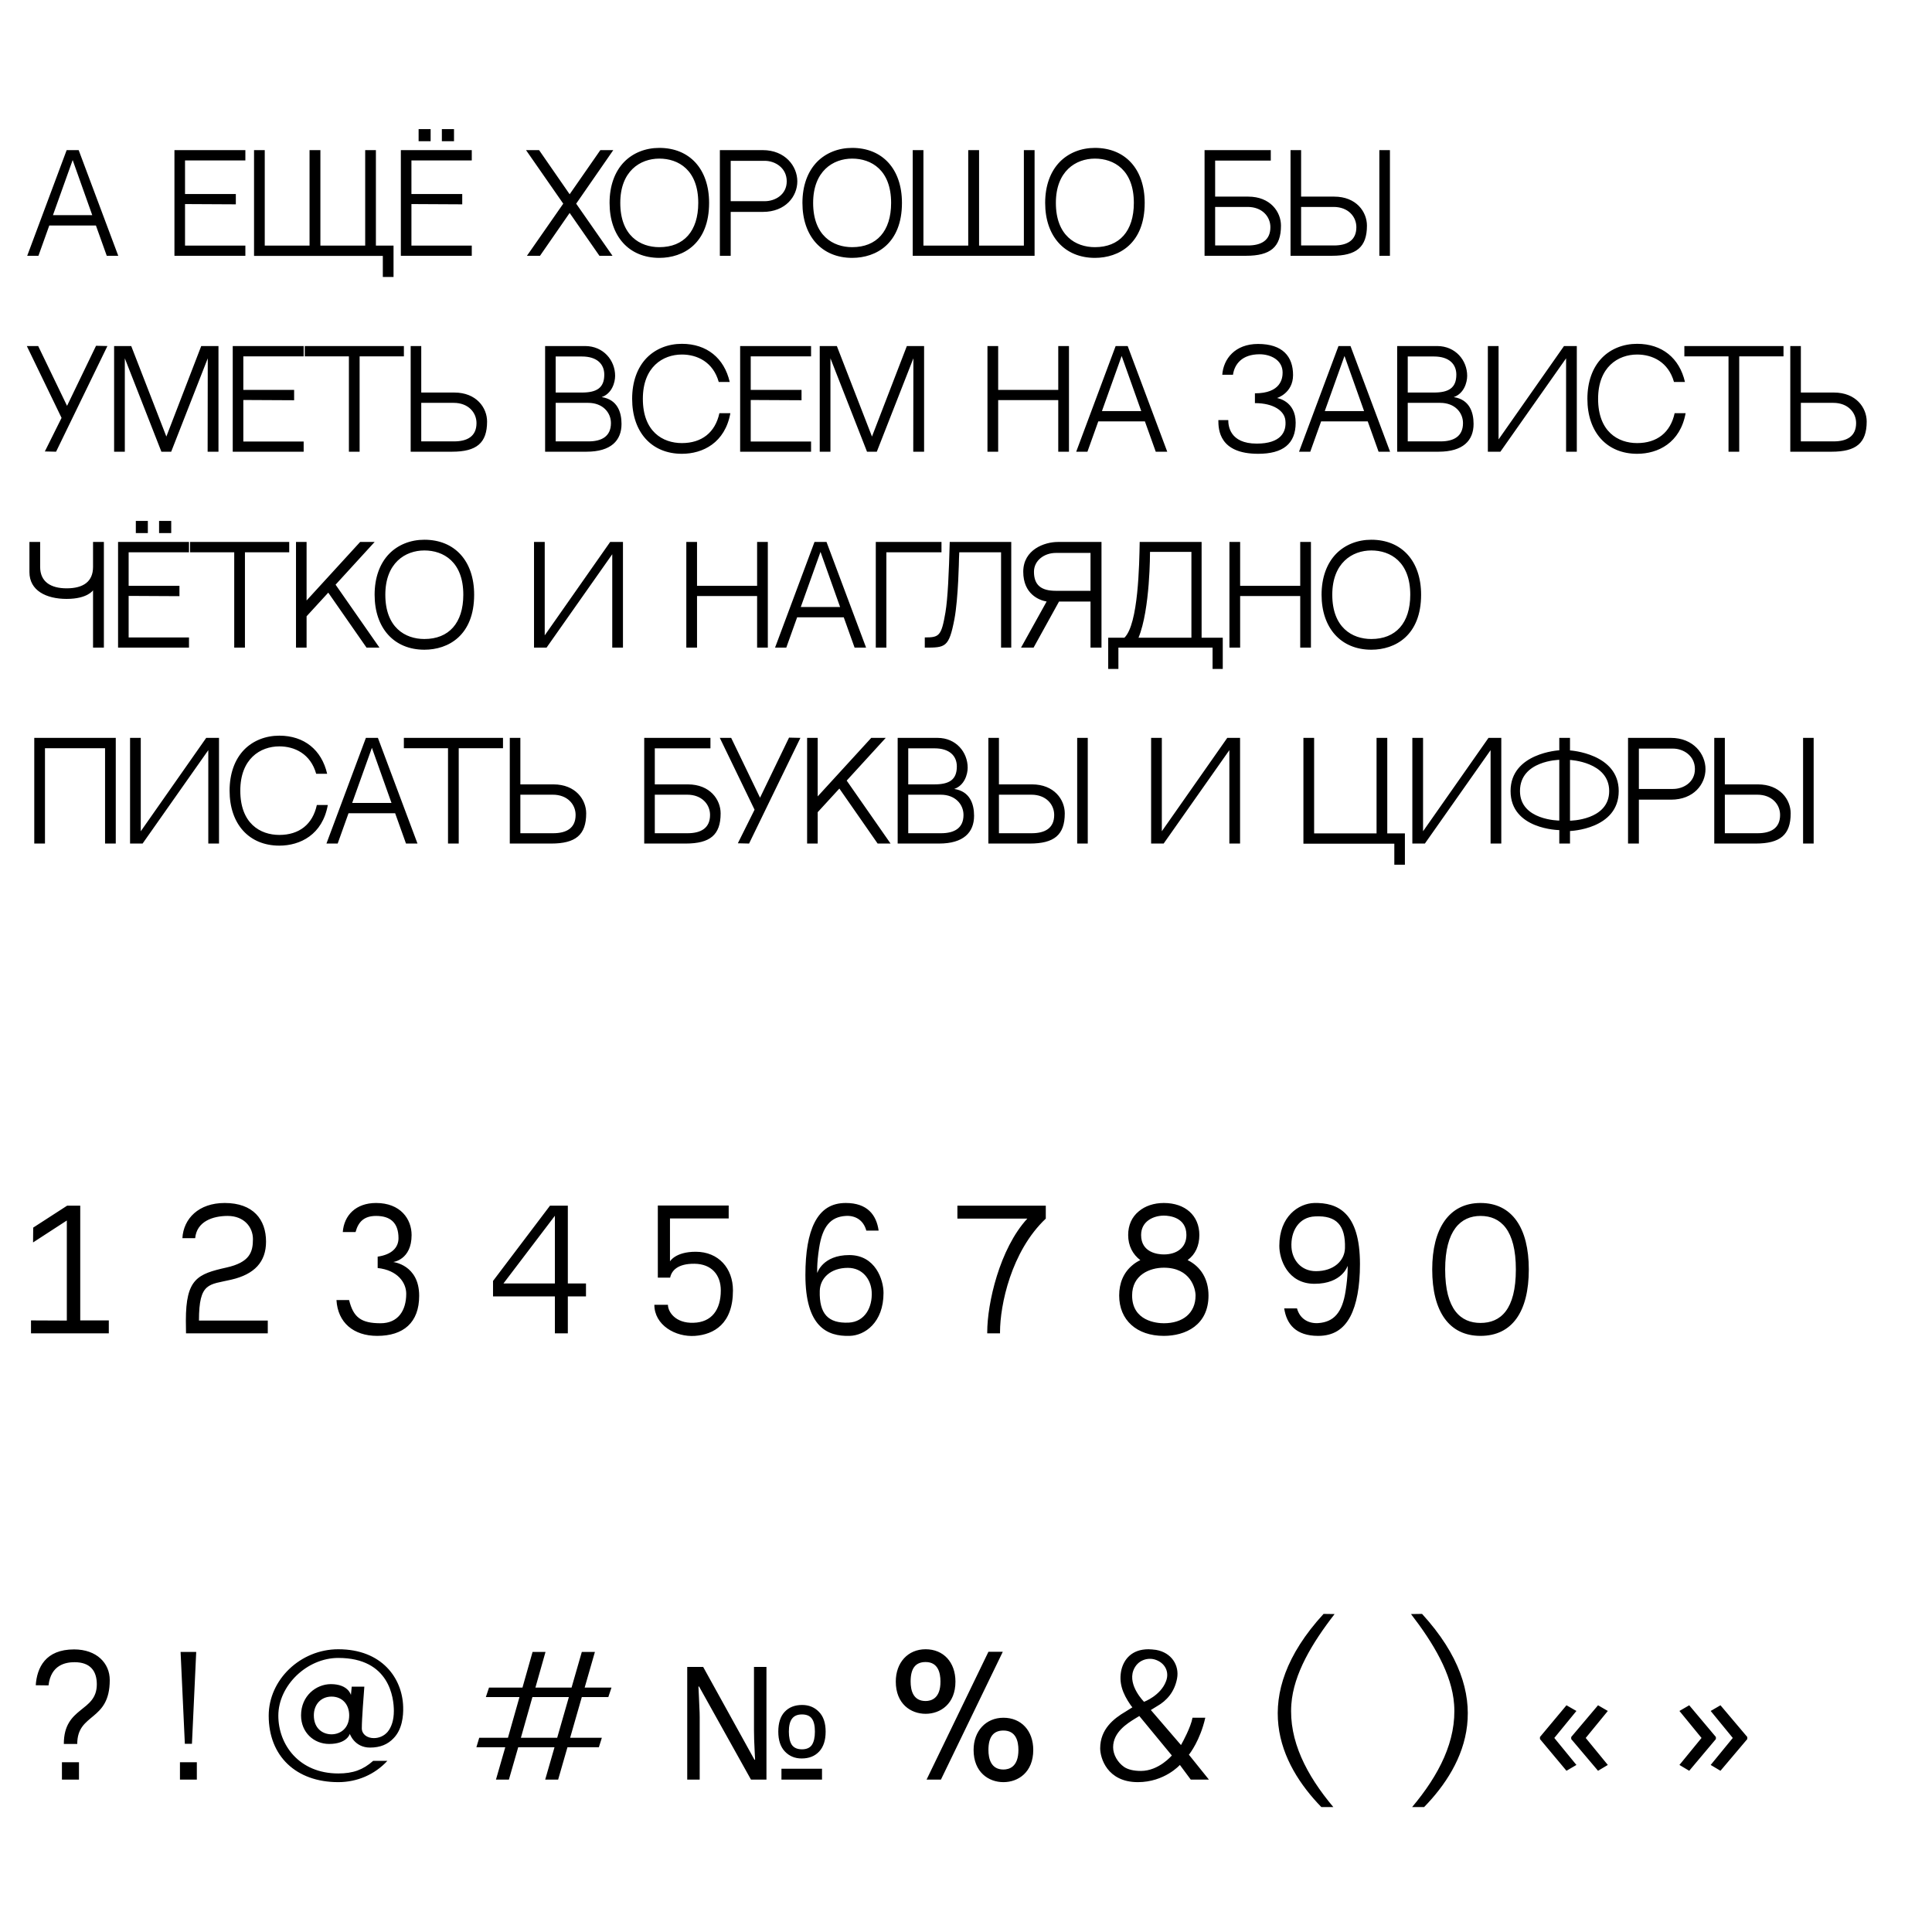 <?xml version="1.0" encoding="UTF-8"?> <svg xmlns="http://www.w3.org/2000/svg" width="355" height="355" viewBox="0 0 355 355" fill="none"> <path d="M17.624 41.432L19.616 47H21.728L14.456 27.584H12.248L5 47H7.064L9.056 41.432H17.624ZM13.352 29.408L16.952 39.536H9.728L13.352 29.408ZM33.998 29.48H45.086V27.584H32.054V47H45.086V45.128H33.998V37.496L43.334 37.544V35.648H33.998V29.48ZM69.071 45.128V27.584H67.103V45.128H58.871V27.584H56.879V45.128H48.647V27.584H46.679V47.024H70.343V50.888H72.311V45.128H69.071ZM86.687 29.48V27.584H73.655V47H86.687V45.128H75.599V37.496L84.935 37.544V35.648H75.599V29.48H86.687ZM79.127 25.952V23.72H76.919V25.952H79.127ZM83.423 25.952V23.72H81.191V25.952H83.423ZM105.872 37.424L112.688 27.584H110.312L104.672 35.696L99.056 27.584H96.656L103.496 37.424L96.824 47H99.224L104.672 39.128L110.144 47H112.544L105.872 37.424ZM121.151 27.176C118.607 27.176 116.327 28.088 114.695 29.744C112.943 31.544 112.007 34.16 112.007 37.28C112.007 43.424 115.583 47.384 121.151 47.384C125.567 47.384 130.295 44.744 130.295 37.28C130.295 31.04 126.695 27.176 121.151 27.176ZM121.151 45.416C117.623 45.416 113.975 43.304 113.975 37.28C113.975 31.448 117.623 29.144 121.151 29.144C124.655 29.144 128.303 31.232 128.303 37.28C128.303 42.488 125.639 45.416 121.151 45.416ZM140.145 27.584H132.273V47H134.265V38.936H140.169C144.321 38.936 146.505 36.104 146.505 33.32C146.505 30.536 144.273 27.584 140.145 27.584ZM140.529 36.968H134.265V29.552H140.529C142.401 29.552 144.561 30.824 144.561 33.32C144.561 35.768 142.425 36.968 140.529 36.968ZM156.588 27.176C154.044 27.176 151.764 28.088 150.132 29.744C148.38 31.544 147.444 34.16 147.444 37.28C147.444 43.424 151.02 47.384 156.588 47.384C161.004 47.384 165.732 44.744 165.732 37.28C165.732 31.04 162.132 27.176 156.588 27.176ZM156.588 45.416C153.06 45.416 149.412 43.304 149.412 37.28C149.412 31.448 153.06 29.144 156.588 29.144C160.092 29.144 163.74 31.232 163.74 37.28C163.74 42.488 161.076 45.416 156.588 45.416ZM188.134 27.584V45.128H179.902V27.584H177.91V45.128H169.678V27.584H167.71V47H190.102V27.584H188.134ZM201.19 27.176C198.646 27.176 196.366 28.088 194.734 29.744C192.982 31.544 192.046 34.16 192.046 37.28C192.046 43.424 195.622 47.384 201.19 47.384C205.606 47.384 210.334 44.744 210.334 37.28C210.334 31.04 206.734 27.176 201.19 27.176ZM201.19 45.416C197.662 45.416 194.014 43.304 194.014 37.28C194.014 31.448 197.662 29.144 201.19 29.144C204.694 29.144 208.342 31.232 208.342 37.28C208.342 42.488 205.678 45.416 201.19 45.416ZM229.351 36.128H223.279V29.504H233.503V27.584H221.335V47H228.943C233.431 47 235.375 45.416 235.375 41.456C235.375 38.936 233.431 36.128 229.351 36.128ZM229.303 45.104H223.279V38.024H229.255C231.895 38.024 233.431 39.776 233.431 41.744C233.431 44.168 231.751 45.104 229.303 45.104ZM245.148 36.128H239.076V27.584H237.132V47H244.74C249.228 47 251.172 45.416 251.172 41.456C251.172 38.936 249.228 36.128 245.148 36.128ZM245.1 45.104H239.076V38.024H245.052C247.692 38.024 249.228 39.776 249.228 41.744C249.228 44.168 247.548 45.104 245.1 45.104ZM255.396 47V27.584H253.452V47H255.396ZM17.648 63.536L12.32 74.576L7.016 63.584H4.928L11.312 76.784L8.24 82.952L10.304 83L19.736 63.584L17.648 63.536ZM29.656 83H31.456L38.176 65.84L38.152 83H40.144V63.584H36.976L30.568 80.216L24.112 63.584H20.968V83H22.936V65.84L29.656 83ZM44.709 65.48H55.797V63.584H42.765V83H55.797V81.128H44.709V73.496L54.045 73.544V71.648H44.709V65.48ZM74.214 65.48V63.584H55.998V65.48H64.11V83H66.078V65.48H74.214ZM83.476 72.128H77.404V63.584H75.46V83H83.068C87.556 83 89.5 81.416 89.5 77.456C89.5 74.936 87.556 72.128 83.476 72.128ZM83.428 81.104H77.404V74.024H83.38C86.02 74.024 87.556 75.776 87.556 77.744C87.556 80.168 85.876 81.104 83.428 81.104ZM110.555 72.968C112.427 72.32 113.027 70.304 113.027 69.056C113.027 66.224 110.891 63.584 107.507 63.584H100.163V83H107.771C112.259 83 114.203 80.96 114.203 77.888C114.203 75.728 113.435 73.4 110.555 72.968ZM106.931 65.504C109.691 65.504 111.035 66.896 111.035 68.84C111.035 71.312 109.595 72.128 106.907 72.128C105.731 72.128 103.667 72.128 102.107 72.128V65.504H106.931ZM108.131 81.104H102.107V74.024H108.083C110.723 74.024 112.259 75.776 112.259 77.744C112.259 80.168 110.579 81.104 108.131 81.104ZM132.187 75.92C131.419 79.472 128.947 81.416 125.299 81.416C121.771 81.416 118.123 79.304 118.123 73.28C118.123 67.448 121.771 65.144 125.299 65.144C128.107 65.144 131.035 66.512 132.067 70.184H134.083C133.075 65.792 129.859 63.176 125.299 63.176C122.755 63.176 120.475 64.088 118.843 65.744C117.091 67.544 116.155 70.16 116.155 73.28C116.155 79.424 119.731 83.384 125.299 83.384C129.139 83.384 133.219 81.368 134.203 75.92H132.187ZM137.943 65.48H149.031V63.584H135.999V83H149.031V81.128H137.943V73.496L147.279 73.544V71.648H137.943V65.48ZM159.312 83H161.112L167.832 65.84L167.808 83H169.8V63.584H166.632L160.224 80.216L153.768 63.584H150.624V83H152.592V65.84L159.312 83ZM194.452 83H196.42V63.584H194.452V71.648H183.412V63.584H181.444V83H183.412V73.52H194.452V83ZM210.374 77.432L212.366 83H214.478L207.206 63.584H204.998L197.75 83H199.814L201.806 77.432H210.374ZM206.102 65.408L209.702 75.536H202.478L206.102 65.408ZM238.076 77.672C238.076 73.616 234.644 73.136 234.644 73.136C234.644 73.136 237.596 72.248 237.596 68.912C237.596 65.48 235.652 63.2 231.164 63.2C226.94 63.2 224.804 65.936 224.588 68.864H226.556C226.844 66.872 228.26 65.096 231.452 65.096C233.444 65.096 235.676 66.128 235.676 68.456C235.676 69.488 235.388 72.272 230.588 72.272V74.072C234.044 74.072 235.988 75.512 236.18 77.192C236.444 79.424 235.292 81.512 230.924 81.512C225.932 81.512 225.692 78.2 225.692 77.192H223.868C223.868 78.968 224.036 83.384 231.188 83.384C235.7 83.384 238.076 81.584 238.076 77.672ZM251.319 77.432L253.311 83H255.423L248.151 63.584H245.943L238.695 83H240.759L242.751 77.432H251.319ZM247.047 65.408L250.647 75.536H243.423L247.047 65.408ZM267.118 72.968C268.99 72.32 269.59 70.304 269.59 69.056C269.59 66.224 267.454 63.584 264.07 63.584H256.726V83H264.334C268.822 83 270.766 80.96 270.766 77.888C270.766 75.728 269.998 73.4 267.118 72.968ZM263.494 65.504C266.254 65.504 267.598 66.896 267.598 68.84C267.598 71.312 266.158 72.128 263.47 72.128C262.294 72.128 260.23 72.128 258.67 72.128V65.504H263.494ZM264.694 81.104H258.67V74.024H264.646C267.286 74.024 268.822 75.776 268.822 77.744C268.822 80.168 267.142 81.104 264.694 81.104ZM287.766 65.84V83H289.734V63.584H287.382L275.358 80.744V63.584H273.39V83H275.694L287.766 65.84ZM307.711 75.92C306.943 79.472 304.471 81.416 300.823 81.416C297.295 81.416 293.647 79.304 293.647 73.28C293.647 67.448 297.295 65.144 300.823 65.144C303.631 65.144 306.559 66.512 307.591 70.184H309.607C308.599 65.792 305.383 63.176 300.823 63.176C298.279 63.176 295.999 64.088 294.367 65.744C292.615 67.544 291.679 70.16 291.679 73.28C291.679 79.424 295.255 83.384 300.823 83.384C304.663 83.384 308.743 81.368 309.727 75.92H307.711ZM327.714 65.48V63.584H309.498V65.48H317.61V83H319.578V65.48H327.714ZM336.976 72.128H330.904V63.584H328.96V83H336.568C341.056 83 343 81.416 343 77.456C343 74.936 341.056 72.128 336.976 72.128ZM336.928 81.104H330.904V74.024H336.88C339.52 74.024 341.056 75.776 341.056 77.744C341.056 80.168 339.376 81.104 336.928 81.104ZM12.248 110.048C16.088 110.048 17.096 108.464 17.096 108.464V119H19.088V99.584H17.096V104.168C17.096 106.88 15.296 108.104 12.248 108.104C9.296 108.104 7.376 106.88 7.376 104.168V99.584H5.408V105.128C5.408 108.512 8.48 110.048 12.248 110.048ZM34.726 101.48V99.584H21.694V119H34.726V117.128H23.638V109.496L32.974 109.544V107.648H23.638V101.48H34.726ZM27.166 97.952V95.72H24.958V97.952H27.166ZM31.462 97.952V95.72H29.23V97.952H31.462ZM53.143 101.48V99.584H34.927V101.48H43.039V119H45.007V101.48H53.143ZM56.334 110.336V99.584H54.39V119H56.334V113.24L60.318 108.896L67.35 119H69.726L61.662 107.432L68.838 99.584H66.174L56.334 110.336ZM77.979 99.176C75.435 99.176 73.155 100.088 71.523 101.744C69.771 103.544 68.835 106.16 68.835 109.28C68.835 115.424 72.411 119.384 77.979 119.384C82.395 119.384 87.123 116.744 87.123 109.28C87.123 103.04 83.523 99.176 77.979 99.176ZM77.979 117.416C74.451 117.416 70.803 115.304 70.803 109.28C70.803 103.448 74.451 101.144 77.979 101.144C81.483 101.144 85.131 103.232 85.131 109.28C85.131 114.488 82.467 117.416 77.979 117.416ZM112.5 101.84V119H114.468V99.584H112.116L100.092 116.744V99.584H98.124V119H100.428L112.5 101.84ZM139.117 119H141.085V99.584H139.117V107.648H128.077V99.584H126.109V119H128.077V109.52H139.117V119ZM155.038 113.432L157.03 119H159.142L151.87 99.584H149.662L142.414 119H144.478L146.47 113.432H155.038ZM150.766 101.408L154.366 111.536H147.142L150.766 101.408ZM172.996 99.584H160.924V119H162.868V101.48H172.996V99.584ZM183.943 119H185.815V99.584H174.511C174.367 105.176 174.151 110 173.719 112.544C172.975 116.888 172.567 117.128 169.927 117.128C169.927 117.488 169.927 119 169.927 119C173.719 119 174.367 119 175.375 113.744C176.095 109.928 176.215 102.656 176.215 102.584L176.263 101.48H183.943V119ZM189.916 119L194.596 110.528H192.316L187.612 119H189.916ZM194.38 99.584C191.932 99.584 188.02 100.976 188.02 105.056C188.02 109.136 190.9 110.288 192.316 110.528H198.916H200.38V119H202.396V99.584H194.38ZM200.38 108.56H193.996C191.332 108.56 189.988 107.528 189.988 105.056C189.988 102.968 191.908 101.6 193.996 101.6H200.38V108.56ZM220.791 99.584H209.415C209.343 103.664 209.175 114.704 206.607 117.176H205.791H203.631V122.912H205.503V119H222.807V122.912H224.679V117.176H220.791V99.584ZM209.199 117.176C211.359 111.944 211.311 101.408 211.311 101.408H218.919V117.176H209.199ZM238.913 119H240.881V99.584H238.913V107.648H227.873V99.584H225.905V119H227.873V109.52H238.913V119ZM251.979 99.176C249.435 99.176 247.155 100.088 245.523 101.744C243.771 103.544 242.835 106.16 242.835 109.28C242.835 115.424 246.411 119.384 251.979 119.384C256.395 119.384 261.123 116.744 261.123 109.28C261.123 103.04 257.523 99.176 251.979 99.176ZM251.979 117.416C248.451 117.416 244.803 115.304 244.803 109.28C244.803 103.448 248.451 101.144 251.979 101.144C255.483 101.144 259.131 103.232 259.131 109.28C259.131 114.488 256.467 117.416 251.979 117.416ZM19.304 155H21.272V135.584H6.296V155H8.264V137.48H19.304V155ZM38.274 137.84V155H40.242V135.584H37.89L25.866 152.744V135.584H23.898V155H26.202L38.274 137.84ZM58.218 147.92C57.45 151.472 54.978 153.416 51.331 153.416C47.803 153.416 44.154 151.304 44.154 145.28C44.154 139.448 47.803 137.144 51.331 137.144C54.139 137.144 57.066 138.512 58.099 142.184H60.114C59.106 137.792 55.891 135.176 51.331 135.176C48.786 135.176 46.507 136.088 44.874 137.744C43.123 139.544 42.187 142.16 42.187 145.28C42.187 151.424 45.763 155.384 51.331 155.384C55.17 155.384 59.251 153.368 60.234 147.92H58.218ZM72.608 149.432L74.6 155H76.712L69.44 135.584H67.232L59.984 155H62.048L64.04 149.432H72.608ZM68.336 137.408L71.936 147.536H64.712L68.336 137.408ZM92.425 137.48V135.584H74.209V137.48H82.321V155H84.289V137.48H92.425ZM101.687 144.128H95.615V135.584H93.671V155H101.279C105.767 155 107.711 153.416 107.711 149.456C107.711 146.936 105.767 144.128 101.687 144.128ZM101.639 153.104H95.615V146.024H101.591C104.231 146.024 105.767 147.776 105.767 149.744C105.767 152.168 104.087 153.104 101.639 153.104ZM126.39 144.128H120.318V137.504H130.542V135.584H118.374V155H125.982C130.47 155 132.414 153.416 132.414 149.456C132.414 146.936 130.47 144.128 126.39 144.128ZM126.342 153.104H120.318V146.024H126.294C128.934 146.024 130.47 147.776 130.47 149.744C130.47 152.168 128.79 153.104 126.342 153.104ZM144.984 135.536L139.656 146.576L134.352 135.584H132.264L138.648 148.784L135.576 154.952L137.64 155L147.072 135.584L144.984 135.536ZM150.248 146.336V135.584H148.304V155H150.248V149.24L154.232 144.896L161.264 155H163.64L155.576 143.432L162.752 135.584H160.088L150.248 146.336ZM175.336 144.968C177.208 144.32 177.808 142.304 177.808 141.056C177.808 138.224 175.672 135.584 172.288 135.584H164.944V155H172.552C177.04 155 178.984 152.96 178.984 149.888C178.984 147.728 178.216 145.4 175.336 144.968ZM171.712 137.504C174.472 137.504 175.816 138.896 175.816 140.84C175.816 143.312 174.376 144.128 171.688 144.128C170.512 144.128 168.448 144.128 166.888 144.128V137.504H171.712ZM172.912 153.104H166.888V146.024H172.864C175.504 146.024 177.04 147.776 177.04 149.744C177.04 152.168 175.36 153.104 172.912 153.104ZM189.625 144.128H183.553V135.584H181.609V155H189.217C193.705 155 195.649 153.416 195.649 149.456C195.649 146.936 193.705 144.128 189.625 144.128ZM189.577 153.104H183.553V146.024H189.529C192.169 146.024 193.705 147.776 193.705 149.744C193.705 152.168 192.025 153.104 189.577 153.104ZM199.873 155V135.584H197.929V155H199.873ZM225.891 137.84V155H227.859V135.584H225.507L213.483 152.744V135.584H211.515V155H213.819L225.891 137.84ZM254.907 153.128V135.584H252.939V153.128H241.467V135.584H239.499V155.024H256.203V158.888H258.147V153.128H254.907ZM273.891 137.84V155H275.859V135.584H273.507L261.483 152.744V135.584H259.515V155H261.819L273.891 137.84ZM288.484 137.888V135.584H286.516V137.864C286.516 137.864 277.564 138.344 277.564 145.352C277.564 152.432 286.516 152.528 286.516 152.528V155H288.484V152.696C288.484 152.696 297.436 152.408 297.436 145.352C297.436 138.416 288.484 137.888 288.484 137.888ZM286.516 150.776C286.516 150.776 279.292 150.752 279.292 145.352C279.292 139.736 286.516 139.616 286.516 139.616V150.776ZM288.484 150.8V139.64C288.484 139.64 295.684 139.976 295.684 145.352C295.684 150.752 288.484 150.8 288.484 150.8ZM307.02 135.584H299.148V155H301.14V146.936H307.044C311.196 146.936 313.38 144.104 313.38 141.32C313.38 138.536 311.148 135.584 307.02 135.584ZM307.404 144.968H301.14V137.552H307.404C309.276 137.552 311.436 138.824 311.436 141.32C311.436 143.768 309.3 144.968 307.404 144.968ZM323.007 144.128H316.935V135.584H314.991V155H322.599C327.087 155 329.031 153.416 329.031 149.456C329.031 146.936 327.087 144.128 323.007 144.128ZM322.959 153.104H316.935V146.024H322.911C325.551 146.024 327.087 147.776 327.087 149.744C327.087 152.168 325.407 153.104 322.959 153.104ZM333.255 155V135.584H331.311V155H333.255Z" fill="black"></path> <path d="M19.993 245V242.622H14.744V221.539H12.337L6.102 225.57L6.073 228.296L12.279 224.265V242.651L5.696 242.622V245H19.993ZM41.286 221.046C36.501 221.046 33.717 223.917 33.514 227.513H35.863C36.153 224.439 39.082 223.424 41.837 223.424C44.853 223.424 46.477 225.483 46.477 227.687C46.477 230.065 45.897 231.95 41.605 232.907C36.298 234.096 34.152 234.966 34.152 242.651C34.152 243.985 34.181 243.811 34.181 245H49.203V242.651H36.559C36.559 235.546 38.415 236.097 42.475 235.14C46.796 234.154 48.884 231.834 48.884 228.151C48.884 224.091 46.535 221.046 41.286 221.046ZM72.237 231.892C72.237 231.892 75.63 231.515 75.63 226.933C75.63 224.004 73.6 221.046 69.105 221.046C65.393 221.046 63.218 223.308 62.986 226.382H65.335C65.857 224.439 66.959 223.424 69.105 223.424C71.657 223.424 73.223 224.613 73.223 227.513C73.223 229.224 72.005 230.529 69.395 230.906V232.994C73.107 233.4 74.644 235.72 74.644 237.721C74.644 240.853 73.107 243.144 69.946 243.144C66.35 243.144 64.929 242.071 64.146 238.881H61.826C62.058 242.999 64.929 245.464 69.308 245.464C74.122 245.464 77.022 243.028 77.022 238.098C77.022 232.385 72.237 231.892 72.237 231.892ZM107.673 238.214V235.836H104.338V221.539H101.061L90.592 235.372V238.214H101.96V245H104.338V238.214H107.673ZM101.96 235.836H92.506L101.96 223.395V235.836ZM127.718 245.464C131.169 245.203 134.678 243.26 134.678 237.112C134.678 233.052 132.039 230.007 127.834 230.007C124.093 230.007 123.107 231.776 123.107 231.776V223.888H133.895V221.51H120.874V234.763H123.136C123.397 233.487 124.499 232.182 127.602 232.211C130.734 232.24 132.445 234.241 132.445 237.112C132.445 240.679 130.763 242.97 127.428 243.057C124.093 243.173 122.73 241.027 122.73 239.751H120.236C120.236 243.463 124.093 245.725 127.718 245.464ZM155.414 221.046C152.775 221.046 150.919 222.206 149.672 224.642C148.541 226.875 147.99 230.094 147.99 234.27C147.99 243.811 151.992 245.58 156.11 245.464C158.894 245.406 162.345 243.028 162.345 237.576C162.345 235.169 160.866 230.616 156.052 230.616C151.122 230.616 150.165 233.922 150.165 233.922C150.165 233.922 150.049 232.24 150.513 229.311C151.122 225.338 152.63 223.598 155.385 223.424C157.038 223.308 158.633 224.091 159.184 226.121H161.446C161.04 223.221 159.358 221.046 155.414 221.046ZM155.791 232.965C158.488 232.965 160.025 235.053 160.17 237.344C160.344 240.273 158.865 242.883 155.965 243.028C152.166 243.202 150.513 241.404 150.629 237.199C150.687 234.85 152.63 232.965 155.791 232.965ZM192.161 221.539H175.921V223.917H188.768C183.664 229.456 181.402 239.519 181.402 244.768V245H183.751V244.768C183.751 239.838 185.781 229.949 192.161 223.917V221.539ZM218.231 231.544C218.231 231.515 218.26 231.515 218.289 231.486C219.652 230.471 220.377 228.876 220.377 226.933C220.377 223.366 217.796 221.046 213.852 221.046C212.025 221.046 210.401 221.597 209.241 222.583C207.965 223.627 207.298 225.135 207.298 226.933C207.298 228.905 208.139 230.5 209.531 231.544C208.98 231.805 208.487 232.124 208.052 232.501C206.457 233.835 205.645 235.749 205.645 238.04C205.645 242.564 208.864 245.464 213.852 245.464C217.796 245.464 222.059 243.521 222.059 238.04C222.059 235.024 220.638 232.733 218.231 231.544ZM213.852 223.366C214.954 223.366 217.999 223.714 217.999 226.933C217.999 229.253 216.23 230.5 213.852 230.5C212.721 230.5 209.676 230.152 209.676 226.933C209.676 224.323 212.054 223.366 213.852 223.366ZM213.852 243.144C212.576 243.144 208.023 242.767 208.023 238.04C208.023 234.27 211.242 232.936 213.852 232.936C218.811 232.936 219.681 236.822 219.681 238.04C219.681 241.317 217.303 243.144 213.852 243.144ZM242.205 245.464C244.931 245.464 246.845 244.304 248.121 241.897C249.281 239.664 249.89 236.416 249.89 232.269C249.89 222.728 245.743 220.959 241.48 221.046C238.609 221.133 235.071 223.511 235.071 228.934C235.071 231.37 236.579 235.894 241.538 235.894C246.642 235.894 247.628 232.588 247.628 232.588C247.628 232.588 247.715 234.27 247.251 237.228C246.642 241.201 245.076 242.912 242.234 243.115C240.523 243.231 238.87 242.419 238.319 240.418H235.97C236.405 243.318 238.116 245.464 242.205 245.464ZM241.799 233.574C239.044 233.574 237.449 231.486 237.304 229.195C237.13 226.266 238.638 223.627 241.654 223.511C245.569 223.308 247.251 225.135 247.135 229.34C247.077 231.66 245.076 233.574 241.799 233.574ZM272.04 221.046C266.269 221.046 263.166 225.744 263.166 233.255C263.166 241.027 266.298 245.464 272.04 245.464C277.84 245.464 280.914 241.027 280.914 233.255C280.914 225.628 277.84 221.046 272.04 221.046ZM272.04 243.086C268.415 243.086 265.544 240.65 265.544 233.255C265.544 226.063 268.415 223.424 272.04 223.424C275.752 223.424 278.536 226.005 278.536 233.255C278.536 240.621 275.752 243.086 272.04 243.086Z" fill="black"></path> <path d="M14.512 327V323.81H11.38V327H14.512ZM13.613 303.075C8.335 303.075 6.798 306.439 6.566 309.658C6.711 309.658 7.958 309.687 8.915 309.687C9.35 305.917 12.047 305.424 13.7 305.424C16.571 305.424 17.789 307.019 17.789 309.484C17.789 314.646 11.728 313.486 11.728 320.446H14.193C14.193 314.675 20.167 316.386 20.167 308.701C20.167 305.627 17.789 303.075 13.613 303.075ZM35.27 320.417L36.053 303.539H33.182L33.965 320.417H35.27ZM36.169 327V323.81H33.066V327H36.169ZM64.627 309.919L64.482 311.456C64.482 311.456 64.018 309.455 60.799 309.455C58.102 309.455 55.318 311.601 55.318 315.197C55.318 318.329 57.667 320.446 60.48 320.446C63.786 320.446 64.279 318.59 64.279 318.59C64.279 318.59 65.12 321.113 67.991 321.113C69.905 321.113 71.268 320.504 72.312 319.402C73.878 317.807 74.139 315.371 74.081 313.631C73.936 308.353 70.166 303.046 62.162 303.046C55.202 303.046 49.373 308.643 49.373 315.255C49.373 322.679 54.39 327.464 62.162 327.464C65.613 327.464 68.861 326.072 71.181 323.549H68.571C66.715 325.202 64.859 325.869 62.162 325.869C54.912 325.869 51.142 320.533 51.142 315.255C51.142 309.716 56.391 304.641 62.162 304.641C71.645 304.641 72.37 312.094 72.37 314.385C72.37 316.009 71.964 317.343 71.21 318.242C70.543 318.996 69.644 319.373 68.687 319.373C67.44 319.373 66.483 318.648 66.483 317.575C66.483 315.777 66.831 311.485 66.947 309.919H64.627ZM60.915 318.677C59.291 318.677 57.667 317.604 57.667 315.197C57.667 313.167 59.001 311.746 60.915 311.746C62.858 311.746 64.163 313.138 64.163 315.197C64.163 317.604 62.51 318.677 60.915 318.677ZM110.038 321.055L110.589 319.315H104.76L106.906 311.833H111.778L112.358 310.093H107.428L109.313 303.539H106.906L105.021 310.093H98.38L100.236 303.539H97.858L96.002 310.093H89.854L89.274 311.833H95.451L93.334 319.315H88.056L87.534 321.055H92.841L91.13 327H93.508L95.219 321.055H101.889L100.178 327H102.556L104.267 321.055H110.038ZM102.382 319.315H95.712L97.829 311.833H104.528L102.382 319.315ZM126.276 327V306.294H129.205L138.63 323.346H138.746C138.726 322.843 138.697 322.263 138.659 321.606C138.62 320.949 138.591 320.291 138.572 319.634C138.552 318.957 138.543 318.377 138.543 317.894V306.294H140.834V327H137.992L128.451 309.89H128.335C128.373 310.393 128.402 310.992 128.422 311.688C128.46 312.365 128.489 313.041 128.509 313.718C128.547 314.395 128.567 314.994 128.567 315.516V327H126.276ZM147.301 323.114C146.063 323.114 145.039 322.689 144.227 321.838C143.415 320.987 143.009 319.769 143.009 318.184C143.009 316.599 143.395 315.39 144.169 314.559C144.961 313.708 146.034 313.283 147.388 313.283C148.625 313.283 149.65 313.699 150.462 314.53C151.293 315.361 151.709 316.579 151.709 318.184C151.709 319.769 151.312 320.987 150.52 321.838C149.727 322.689 148.654 323.114 147.301 323.114ZM147.359 321.432C148.209 321.432 148.818 321.161 149.186 320.62C149.553 320.059 149.737 319.247 149.737 318.184C149.737 317.101 149.553 316.309 149.186 315.806C148.818 315.284 148.209 315.023 147.359 315.023C146.527 315.023 145.918 315.284 145.532 315.806C145.145 316.309 144.952 317.101 144.952 318.184C144.952 319.247 145.135 320.059 145.503 320.62C145.889 321.161 146.508 321.432 147.359 321.432ZM143.589 327V324.999H151.042V327H143.589ZM181.622 303.51L170.254 327H172.893L184.261 303.51H181.622ZM175.561 308.991C175.561 305.424 173.357 303.046 170.08 303.046C166.832 303.046 164.599 305.482 164.599 308.991C164.599 313.08 167.354 314.907 170.08 314.907C172.806 314.907 175.561 313.08 175.561 308.991ZM170.08 312.558C167.789 312.558 167.325 310.615 167.325 308.962C167.325 306.555 168.224 305.395 170.08 305.395C172.342 305.395 172.806 307.338 172.806 308.962C172.835 312.094 171.095 312.558 170.08 312.558ZM184.377 315.632C181.158 315.632 178.896 318.068 178.896 321.548C178.896 325.637 181.651 327.464 184.377 327.464C187.103 327.464 189.858 325.637 189.858 321.548C189.858 318.01 187.654 315.632 184.377 315.632ZM184.377 325.144C182.115 325.144 181.622 323.201 181.622 321.548C181.622 319.141 182.55 317.981 184.377 317.981C186.668 317.981 187.132 319.924 187.132 321.548C187.132 324.68 185.421 325.144 184.377 325.144ZM202.155 321.258C202.155 322.969 203.402 327.464 209.086 327.464C213.987 327.464 216.8 324.303 216.8 324.303L218.801 327H222.136L218.453 322.418L218.598 322.244C218.598 322.215 220.512 319.837 221.469 315.632H219.12C218.801 317.401 217.264 320.185 217.177 320.33L217.003 320.649L211.464 314.211L212.595 313.515C214.393 312.5 215.814 310.876 216.278 308.44C216.742 306.004 215.263 303.655 212.421 303.162C211.928 303.104 211.464 303.046 211.029 303.046C207.926 303.046 206.534 304.931 206.07 306.758C205.519 309.136 206.244 311.137 207.752 313.312L208.071 313.718L206.824 314.501C204.649 315.777 202.155 317.72 202.155 321.258ZM208.245 306.961C208.999 304.96 210.942 304.554 212.189 304.931C214.103 305.511 214.915 307.251 214.248 308.933C213.262 311.572 210.217 312.703 210.217 312.703C210.217 312.703 207.23 309.745 208.245 306.961ZM208.535 315.806L209.347 315.313L215.321 322.563C215.321 322.563 212.943 325.405 209.637 325.405C208.303 325.405 207.259 325.144 206.563 324.68C205.345 323.839 204.533 322.389 204.533 321.055C204.533 318.271 207.143 316.676 208.535 315.806ZM242.794 332.046H244.998C240.068 326.188 236.791 319.837 237.284 313.138C237.69 307.57 241.112 301.886 245.23 296.579L243.2 296.55C229.28 311.746 235.138 324.158 242.794 332.046ZM261.298 296.55L259.268 296.579C263.357 301.886 266.779 307.57 267.185 313.138C267.678 319.837 264.401 326.188 259.471 332.046H261.675C269.36 324.158 275.189 311.746 261.298 296.55ZM282.963 319.17L287.835 313.341L289.662 314.385L285.602 319.344L289.662 324.303L287.835 325.376L282.963 319.547V319.17ZM288.705 319.17L293.635 313.341L295.433 314.385L291.373 319.344L295.433 324.303L293.635 325.376L288.705 319.547V319.17ZM321.062 319.547L316.132 325.376L314.334 324.303L318.394 319.344L314.334 314.385L316.132 313.341L321.062 319.17V319.547ZM315.291 319.547L310.39 325.376L308.592 324.303L312.652 319.344L308.592 314.385L310.39 313.341L315.291 319.17V319.547Z" fill="black"></path> </svg> 